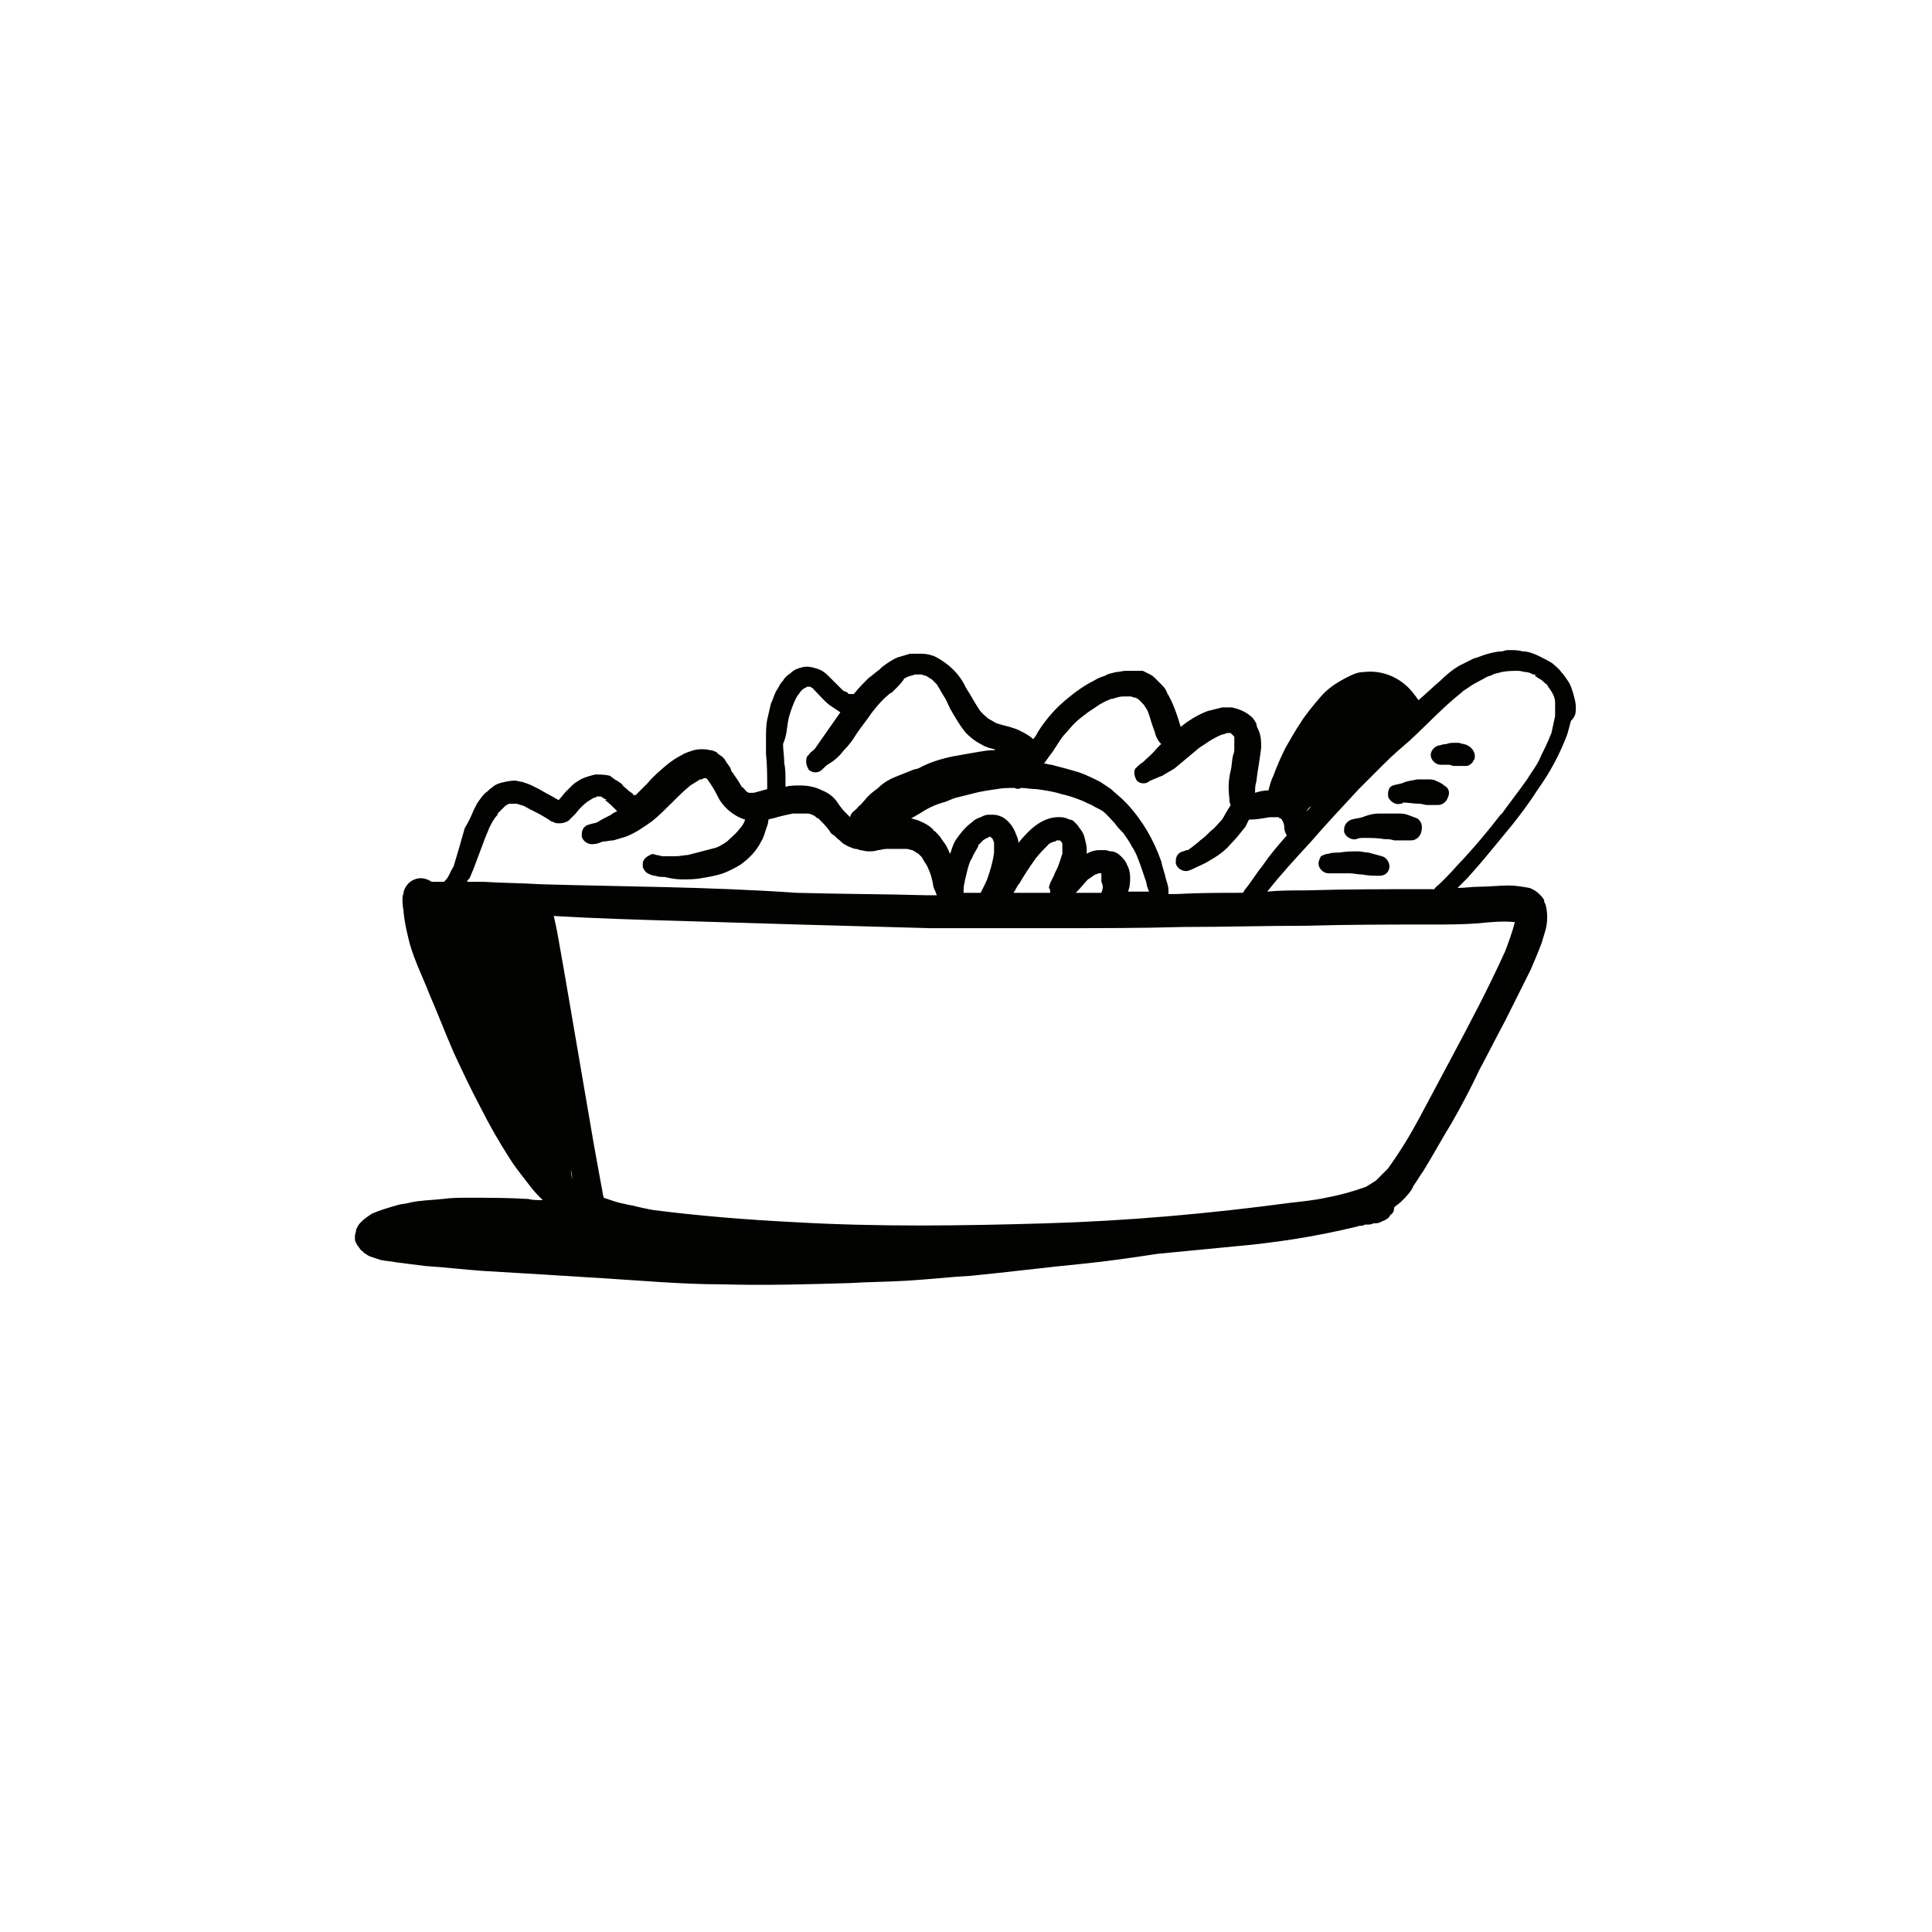 <?xml version="1.0" encoding="utf-8"?>
<!-- Generator: Adobe Illustrator 25.2.1, SVG Export Plug-In . SVG Version: 6.00 Build 0)  -->
<svg version="1.1" id="Calque_1" xmlns="http://www.w3.org/2000/svg" xmlns:xlink="http://www.w3.org/1999/xlink" x="0px" y="0px"
	 viewBox="0 0 158.4 158.4" style="enable-background:new 0 0 158.4 158.4;" xml:space="preserve">
<style type="text/css">
	.st0{fill:#020300;}
</style>
<g>
	<path class="st0" d="M113.3,70.2c-0.4-0.1-0.7-0.2-1.1-0.3c-0.3,0-0.6-0.1-0.8-0.1c-0.5,0-1,0-1.6,0.1c-0.3,0-0.6,0-0.9,0.1
		c-0.2,0-0.4,0.1-0.6,0.2c-0.1,0.2-0.2,0.4-0.2,0.6c0,0.4,0.4,0.8,0.8,0.8c0,0,0,0,0,0v0c0.2,0,0.3,0,0.5,0c0.4,0,0.8,0,1.2,0
		c0.4,0,0.7,0.1,1.1,0.1c0.5,0.1,0.9,0.1,1.4,0.1c0.4,0,0.7-0.2,0.8-0.6C114,70.8,113.7,70.3,113.3,70.2z"/>
	<path class="st0" d="M116.2,67.1c-0.3-0.1-0.5-0.2-0.8-0.3c-0.3-0.1-0.5-0.1-0.8-0.1c-0.5,0-1,0-1.5,0c-0.5,0-0.9,0.1-1.4,0.3
		c-0.3,0.1-0.6,0.1-0.9,0.2c-0.3,0.1-0.6,0.4-0.6,0.8c0,0.1,0,0.2,0,0.2l0,0c0.1,0.4,0.6,0.7,1,0.6c0.2-0.1,0.4-0.1,0.6-0.1
		c0.6,0,1.2,0,1.7,0.1c0.3,0,0.5,0,0.8,0.1l0.5,0c0.3,0,0.6,0,0.9,0c0.4,0,0.7-0.3,0.8-0.6C116.7,67.7,116.5,67.3,116.2,67.1z"/>
	<path class="st0" d="M118.4,64.4c-0.2-0.2-0.5-0.3-0.7-0.4c-0.2-0.1-0.4-0.1-0.6-0.1l-0.5,0c-0.1,0-0.3,0-0.4,0
		c-0.4,0.1-0.8,0.1-1.2,0.3c-0.3,0.1-0.5,0.1-0.8,0.2c-0.3,0.1-0.4,0.4-0.4,0.7c0,0.1,0,0.3,0.1,0.4l0,0c0.2,0.3,0.6,0.5,0.9,0.4
		l0,0c0.1,0,0.2,0,0.2-0.1c0.5,0,0.9,0.1,1.4,0.1c0.2,0,0.4,0.1,0.6,0.1c0.3,0,0.6,0,0.9,0c0.4,0,0.7-0.3,0.8-0.6
		C118.9,65,118.8,64.6,118.4,64.4z"/>
	<path class="st0" d="M120.3,61.1c-0.2-0.1-0.4-0.1-0.7-0.2c-0.1,0-0.2,0-0.3,0c-0.2,0-0.5,0-0.7,0.1c0.1,0,0.2,0,0.2,0
		c-0.2,0-0.5,0-0.7,0.1c-0.4,0-0.8,0.4-0.8,0.8c0,0.4,0.4,0.8,0.8,0.8l0,0c0.2,0,0.5,0,0.7,0c0.1,0,0.3,0.1,0.4,0.1
		c0.1,0,0.2,0,0.3,0c0.2,0,0.4,0,0.6,0c0.1,0,0.3,0,0.4-0.1c0.2-0.1,0.3-0.3,0.4-0.5C121,61.7,120.7,61.3,120.3,61.1z"/>
	<path class="st0" d="M112.3,100.2L112.3,100.2c-0.1,0-0.1,0-0.2,0C112.2,100.2,112.2,100.2,112.3,100.2z"/>
	<path class="st0" d="M129.2,58c0-0.4-0.1-0.7-0.2-1.1c-0.1-0.3-0.2-0.7-0.4-1c-0.2-0.3-0.4-0.6-0.6-0.8c-0.2-0.3-0.5-0.5-0.7-0.7
		c-0.3-0.2-0.7-0.4-1.1-0.6c-0.4-0.2-0.9-0.4-1.4-0.4c-0.3-0.1-0.7-0.1-1-0.1c-0.2,0-0.4,0-0.6,0.1c-0.4,0-0.8,0.1-1.2,0.2
		c-0.4,0.1-0.8,0.3-1.2,0.4c-0.4,0.2-0.8,0.4-1.2,0.6c-0.5,0.3-1,0.7-1.5,1.2c-0.6,0.5-1.2,1.1-1.8,1.6c-0.1-0.1-0.2-0.3-0.3-0.4
		c-1-1.4-2.6-2.1-4.2-1.9c-0.5,0-0.9,0.2-1.3,0.4c-0.8,0.4-1.6,0.9-2.2,1.6c-0.6,0.7-1.2,1.4-1.7,2.2c-0.4,0.6-0.8,1.3-1.2,2
		c-0.4,0.8-0.7,1.5-1,2.3c-0.2,0.4-0.3,0.8-0.4,1.2v0c-0.4,0-0.8,0.1-1.1,0.2c0-0.3,0-0.6,0.1-0.9c0.1-0.9,0.3-1.9,0.4-2.8
		c0-0.5,0-0.9-0.2-1.4c-0.1-0.2-0.2-0.4-0.2-0.6c-0.1-0.1-0.1-0.2-0.2-0.3c-0.1-0.2-0.3-0.3-0.4-0.4c-0.4-0.3-0.9-0.5-1.4-0.6
		c-0.3,0-0.5,0-0.8,0c-0.4,0.1-0.8,0.2-1.2,0.3c-0.8,0.3-1.6,0.8-2.2,1.3c0,0,0,0,0,0c-0.2-0.7-0.4-1.3-0.7-2
		c-0.1-0.2-0.2-0.4-0.3-0.6c-0.1-0.1-0.1-0.2-0.2-0.4c-0.1-0.2-0.3-0.4-0.4-0.5c-0.2-0.2-0.3-0.3-0.5-0.5c-0.1-0.1-0.2-0.2-0.4-0.3
		c-0.2-0.1-0.4-0.2-0.6-0.3C93.3,55,93,55,92.8,55l-0.5,0c-0.3,0-0.5,0.1-0.8,0.1c-0.3,0.1-0.6,0.1-0.9,0.3
		c-0.3,0.1-0.6,0.2-0.9,0.4c-0.8,0.4-1.5,0.9-2.1,1.4c-1,0.8-1.8,1.7-2.5,2.8c-0.1,0.2-0.2,0.4-0.4,0.6c-0.3-0.3-0.7-0.5-1.1-0.7
		c-0.6-0.3-1.3-0.4-1.9-0.6c-0.2-0.1-0.5-0.3-0.7-0.4c-0.2-0.2-0.5-0.4-0.7-0.7c-0.4-0.6-0.7-1.2-1.1-1.8c-0.5-1.1-1.4-2-2.6-2.6
		c-0.3-0.1-0.6-0.2-1-0.2c-0.3,0-0.7,0-1,0c-0.3,0.1-0.7,0.2-1,0.3c-0.5,0.2-0.9,0.5-1.3,0.8l-0.2,0.2l0,0c-0.3,0.2-0.6,0.5-0.9,0.7
		c-0.4,0.4-0.8,0.8-1.2,1.3c0,0-0.1,0-0.1,0h-0.2c-0.1,0-0.2,0-0.2-0.1c-0.1-0.1-0.3-0.1-0.4-0.2c-0.4-0.4-0.8-0.8-1.2-1.2
		c-0.3-0.3-0.6-0.5-1-0.6c-0.3-0.1-0.7-0.2-1.1-0.1c-0.4,0.1-0.7,0.2-1,0.5c-0.3,0.2-0.5,0.4-0.6,0.6c-0.2,0.2-0.3,0.4-0.4,0.6
		c-0.3,0.4-0.4,0.9-0.6,1.3c-0.1,0.4-0.2,0.9-0.3,1.3c-0.1,0.5-0.1,1.1-0.1,1.6c0,0.4,0,0.8,0,1.2c0.1,0.9,0.1,1.9,0.1,2.9
		c-0.4,0.1-0.7,0.2-1.1,0.3c-0.1,0-0.2,0-0.3,0c0,0-0.1,0-0.1,0c-0.1,0-0.1-0.1-0.2-0.1c-0.1-0.1-0.2-0.3-0.4-0.4
		c-0.2-0.4-0.5-0.8-0.7-1.1c-0.1-0.1-0.2-0.3-0.2-0.4c-0.1-0.2-0.3-0.4-0.4-0.6c-0.1-0.2-0.3-0.4-0.5-0.5c-0.1-0.1-0.2-0.1-0.2-0.2
		c-0.2-0.1-0.4-0.2-0.6-0.2c-0.4-0.1-0.9-0.1-1.3,0c-0.3,0.1-0.7,0.2-1,0.4c-0.4,0.2-0.7,0.4-1.1,0.7c-0.6,0.5-1.2,1-1.7,1.6
		c-0.3,0.3-0.6,0.6-1,1c-0.1,0-0.2-0.1-0.2-0.1c0,0,0.1,0,0.1,0.1c-0.1,0-0.1,0-0.1-0.1l0,0h0c-0.1-0.1-0.3-0.2-0.4-0.3
		c0,0-0.1-0.1-0.1-0.1c-0.1-0.1-0.3-0.2-0.4-0.4c-0.1-0.1-0.3-0.2-0.4-0.3c-0.1,0-0.2-0.1-0.2-0.1L50,63.6c-0.4-0.1-0.8-0.1-1.2-0.1
		c-0.4,0.1-0.8,0.2-1.2,0.4c-0.3,0.2-0.5,0.3-0.7,0.5c-0.2,0.2-0.3,0.3-0.5,0.5c-0.2,0.2-0.4,0.5-0.6,0.7c-0.5-0.3-1.1-0.6-1.6-0.9
		c-0.2-0.1-0.4-0.2-0.6-0.3c-0.2-0.1-0.5-0.2-0.8-0.3c-0.2,0-0.4-0.1-0.6-0.1c-0.4,0-0.8,0.1-1.2,0.2c-0.3,0.1-0.5,0.2-0.7,0.4
		c-0.2,0.1-0.3,0.3-0.5,0.4c-0.3,0.3-0.5,0.6-0.7,0.9c-0.1,0.2-0.2,0.4-0.3,0.6c-0.2,0.5-0.4,0.9-0.7,1.4C37.8,69,37.5,70,37.2,71
		c0,0.1-0.1,0.1-0.1,0.2c-0.2,0.3-0.3,0.7-0.6,1c0,0-0.1,0.1-0.1,0.1l-1,0c-0.3-0.2-0.6-0.3-0.9-0.3c-0.6,0-1.2,0.4-1.4,1.1
		c0,0.2-0.1,0.3-0.1,0.5c0,0,0,0.1,0,0.1c0,0.1,0,0.2,0,0.3c0,0.3,0.1,0.6,0.1,0.9c0.1,0.9,0.3,1.7,0.5,2.5c0.4,1.4,1.1,2.8,1.6,4.1
		c0.7,1.6,1.3,3.2,2,4.8c0.7,1.5,1.4,3,2.2,4.5c0.7,1.4,1.5,2.8,2.4,4.2c0.5,0.8,1.1,1.5,1.7,2.3c0.3,0.4,0.7,0.8,1,1.1
		c-0.4,0-0.8,0-1.2-0.1c-1.6-0.1-3.3-0.1-4.9-0.1c-0.7,0-1.4,0-2.1,0.1c-0.9,0.1-1.8,0.1-2.7,0.3c-0.3,0.1-0.7,0.1-1,0.2
		c-0.7,0.2-1.4,0.4-2.1,0.7c-0.3,0.2-0.6,0.4-0.8,0.6c-0.1,0.1-0.1,0.1-0.2,0.2c-0.1,0.1-0.2,0.3-0.3,0.5c0,0.2-0.1,0.4-0.1,0.5
		c0,0.1,0,0.2,0,0.3l0,0c0,0.2,0.1,0.3,0.2,0.5c0.1,0.1,0.2,0.3,0.3,0.4c0.1,0.1,0.2,0.1,0.2,0.2c0.2,0.1,0.3,0.2,0.5,0.3
		c0.3,0.1,0.6,0.2,0.9,0.3c0.4,0.1,0.9,0.1,1.3,0.2c0.8,0.1,1.6,0.2,2.4,0.3c1.6,0.1,3.2,0.3,4.7,0.4c1.7,0.1,3.3,0.2,5,0.3
		c1.6,0.1,3.2,0.2,4.8,0.3c3.3,0.2,6.5,0.5,9.8,0.5c3.5,0.1,6.9,0,10.4-0.1c1.6-0.1,3.2-0.1,4.8-0.2c1.7-0.1,3.4-0.3,5.2-0.4
		c3.1-0.3,6.2-0.7,9.3-1c2-0.2,4-0.5,6-0.8c2.1-0.2,4.1-0.4,6.2-0.6c3.4-0.3,6.7-0.8,10-1.6c0.1,0,0.3-0.1,0.4-0.1
		c0.1,0,0.3,0,0.4-0.1h0h-0.1c0.1,0,0.1,0,0.2,0c0,0,0.1,0,0.1,0l0,0c0.2,0,0.3,0,0.5-0.1c0.2,0,0.4,0,0.6-0.1
		c0.1-0.1,0.3-0.1,0.4-0.2c0.2-0.1,0.3-0.2,0.4-0.4c0.2-0.1,0.3-0.3,0.3-0.6c0.2-0.2,0.4-0.3,0.6-0.5c0.4-0.4,0.8-0.8,1-1.3
		c0.3-0.4,0.5-0.8,0.8-1.2c0.8-1.3,1.5-2.6,2.3-3.9c0.8-1.4,1.6-2.9,2.3-4.4c0.7-1.3,1.4-2.7,2.1-4c0.7-1.4,1.4-2.8,2.1-4.2
		c0.3-0.7,0.6-1.4,0.9-2.2c0.1-0.3,0.2-0.7,0.3-1c0.2-0.7,0.2-1.5,0-2.2c-0.1-0.1-0.1-0.2-0.1-0.3c-0.1-0.2-0.2-0.3-0.4-0.5
		c-0.2-0.2-0.5-0.4-0.8-0.5c-0.6-0.1-1.1-0.2-1.7-0.2c-0.8,0-1.6,0.1-2.4,0.1c-0.6,0-1.2,0.1-1.8,0.1c0,0,0,0,0.1-0.1
		c0.2-0.2,0.5-0.5,0.7-0.7c1-1.1,1.9-2.2,2.8-3.3c1.1-1.3,2.1-2.6,3-4c1-1.4,1.8-2.9,2.4-4.5c0.1-0.4,0.2-0.7,0.3-1.1
		C129.2,58.7,129.2,58.4,129.2,58z M107.5,66.1c-0.1,0.1-0.2,0.3-0.4,0.4v0l0,0C107.2,66.4,107.3,66.2,107.5,66.1z M100.7,60.1
		C100.7,60.1,100.7,60.1,100.7,60.1L100.7,60.1C100.7,60.1,100.7,60.1,100.7,60.1L100.7,60.1C100.6,60.1,100.6,60.1,100.7,60.1
		C100.6,60.1,100.6,60.1,100.7,60.1z M86.1,61.9c0.4-0.5,0.7-1.1,1.1-1.6c0.3-0.3,0.6-0.7,0.9-1c0.3-0.3,0.7-0.6,1.1-0.9l0.6-0.4
		c0.4-0.3,0.8-0.5,1.3-0.7c0,0,0,0,0.1,0c0.3-0.1,0.6-0.2,0.9-0.2c0.2,0,0.4,0,0.6,0c0.1,0,0.2,0.1,0.4,0.1c0.2,0.1,0.3,0.2,0.5,0.3
		c-0.1,0-0.1-0.1-0.2-0.1c0.1,0.1,0.2,0.2,0.3,0.3v0c0,0,0.1,0.1,0.1,0.1c0.1,0.2,0.2,0.3,0.3,0.5c0,0.1,0.1,0.1,0.1,0.2
		c0-0.1,0-0.1-0.1-0.2c0.2,0.5,0.3,1,0.5,1.5c0.1,0.2,0.1,0.4,0.2,0.6c0.1,0.2,0.2,0.4,0.4,0.6l0,0c-0.1,0.1-0.2,0.2-0.4,0.4
		c-0.3,0.4-0.7,0.7-1.1,1.1c-0.2,0.1-0.4,0.3-0.6,0.5c-0.1,0.1-0.1,0.3-0.1,0.4c0,0.2,0.1,0.4,0.2,0.6c0.3,0.3,0.8,0.3,1.1,0
		c0.1,0,0.2-0.1,0.2-0.1c-0.1,0-0.1,0-0.2,0.1c0.3-0.1,0.7-0.3,1-0.4c0.3-0.2,0.7-0.4,1-0.6c0.6-0.5,1.2-1,1.8-1.5
		c0.2-0.2,0.4-0.3,0.7-0.5c0.4-0.3,0.8-0.5,1.2-0.7c0.2-0.1,0.4-0.1,0.6-0.2h0.2c0.1,0,0.1,0,0.1,0c0,0,0.1,0.1,0.1,0.1l0,0
		c0,0,0,0,0.1,0.1s0,0,0.1,0.1c0,0.1,0,0.1,0,0.2c0,0.3,0,0.5,0,0.8c0,0.1,0,0.3-0.1,0.5c-0.1,0.4-0.1,0.9-0.2,1.3
		c-0.2,0.8-0.2,1.5-0.1,2.3c0,0.2,0,0.3,0.1,0.5c-0.1,0.2-0.2,0.3-0.3,0.5c-0.2,0.3-0.3,0.6-0.5,0.8c-0.3,0.3-0.5,0.6-0.8,0.8
		c-0.3,0.3-0.6,0.6-0.9,0.8c0,0-0.1,0.1-0.1,0.1l-0.5,0.4c-0.1,0.1-0.3,0.2-0.4,0.3l-0.1,0c-0.1,0-0.2,0.1-0.3,0.1
		c-0.4,0.1-0.6,0.4-0.6,0.8c0,0.1,0,0.1,0,0.2c0.1,0.4,0.6,0.7,1,0.6c0.3-0.1,0.5-0.2,0.7-0.3c0.4-0.2,0.7-0.3,1-0.5
		c0.7-0.4,1.3-0.8,1.8-1.4c0.4-0.4,0.8-0.9,1.2-1.4c0.1-0.2,0.2-0.4,0.3-0.6c0.6,0,1.1-0.1,1.7-0.2c0.2,0,0.5,0,0.7,0
		c0,0,0.1,0,0.1,0.1l0.1,0c0,0,0.1,0.1,0.1,0.1c0,0.1,0.1,0.1,0.1,0.2c0.1,0.2,0.1,0.4,0.1,0.5c0,0.2,0.1,0.4,0.2,0.6
		c-0.7,0.8-1.4,1.6-2,2.5c-0.5,0.6-0.9,1.3-1.4,1.9c-0.1,0.1-0.1,0.2-0.2,0.3c-1.8,0-3.6,0-5.4,0.1c-0.2,0-0.5,0-0.7,0
		c0-0.1,0-0.2,0-0.3c0-0.3-0.1-0.6-0.2-0.9l0,0c-0.1-0.5-0.3-1-0.4-1.5c-0.6-1.7-1.5-3.3-2.8-4.7c-0.1-0.1-0.2-0.2-0.3-0.3
		c-0.3-0.3-0.7-0.6-1-0.9c-0.3-0.2-0.6-0.4-0.9-0.6c-0.6-0.3-1.2-0.6-1.8-0.8c-0.7-0.2-1.4-0.4-2.2-0.6c-0.2,0-0.4-0.1-0.6-0.1
		L86.1,61.9z M83.7,64.6c0.4,0,0.8,0.1,1.3,0.1c0.7,0.1,1.4,0.2,2,0.4c0.5,0.1,1.1,0.3,1.6,0.5c0.3,0.1,0.6,0.3,0.9,0.4
		c0.3,0.2,0.6,0.3,0.9,0.5c0.4,0.3,0.7,0.7,1,1c0.2,0.3,0.4,0.5,0.7,0.8c0.2,0.3,0.5,0.7,0.7,1.1c0.2,0.3,0.4,0.7,0.5,1
		c0.2,0.5,0.4,1.1,0.6,1.7c0.1,0.2,0.1,0.5,0.2,0.7c0,0.1,0.1,0.2,0.1,0.3h-1.7c0-0.1,0.1-0.3,0.1-0.4c0.1-0.6,0.1-1.3-0.2-1.8
		c-0.1-0.3-0.3-0.5-0.5-0.7c-0.2-0.2-0.5-0.4-0.8-0.4c-0.2,0-0.3-0.1-0.5-0.1c-0.2,0-0.3,0-0.5,0c-0.3,0-0.7,0.1-1,0.3
		c0-0.1,0-0.2,0-0.3c0-0.4-0.1-0.7-0.2-1.1l0,0c-0.1-0.4-0.4-0.7-0.6-1c-0.1-0.1-0.1-0.1-0.2-0.2c-0.1-0.1-0.2-0.2-0.4-0.2
		c-0.2-0.1-0.5-0.2-0.7-0.2c-1.5-0.1-2.6,1-3.5,2.1c0-0.2-0.1-0.5-0.2-0.7c-0.2-0.6-0.6-1.1-1.1-1.4c-0.2-0.1-0.5-0.2-0.7-0.2
		c-0.2,0-0.3,0-0.5,0c-0.2,0-0.4,0.1-0.6,0.2c-0.3,0.1-0.5,0.2-0.7,0.4c-0.4,0.3-0.7,0.6-1,1c-0.1,0.1-0.2,0.3-0.3,0.4
		c-0.2,0.3-0.3,0.6-0.4,0.9c0,0.1-0.1,0.2-0.1,0.3c-0.1-0.1-0.1-0.3-0.2-0.4c-0.1-0.3-0.3-0.5-0.5-0.8c-0.1-0.2-0.3-0.4-0.5-0.6
		c-0.1-0.1-0.2-0.1-0.2-0.2c-0.2-0.2-0.5-0.4-0.7-0.5c-0.2-0.1-0.4-0.2-0.7-0.3c-0.1,0-0.3-0.1-0.4-0.1c0.2-0.1,0.5-0.3,0.7-0.4
		c0.6-0.4,1.2-0.7,1.9-0.9h0l0,0h0c0.4-0.1,0.7-0.3,1.1-0.4c0.4-0.1,0.8-0.2,1.2-0.3c0.7-0.2,1.4-0.3,2.1-0.4c0.5-0.1,1-0.1,1.5-0.1
		C83.3,64.7,83.6,64.7,83.7,64.6z M90.3,73.2h-2.1c0,0,0.1-0.1,0.1-0.1c0.3-0.3,0.6-0.7,0.9-1c0.2-0.1,0.4-0.3,0.6-0.4
		c0.1,0,0.2-0.1,0.3-0.1h0.1c0,0,0.1,0,0.1,0l0,0l0,0l0,0.1c0,0,0,0.1,0,0.1v0.5C90.5,72.7,90.4,72.9,90.3,73.2z M86.1,73.2
		L86.1,73.2c-1,0-2,0-3,0c0.2-0.3,0.3-0.6,0.5-0.8c0.4-0.7,0.8-1.3,1.3-2c0.3-0.4,0.7-0.8,1.1-1.2c0.1-0.1,0.2-0.1,0.4-0.2
		c0.1,0,0.2,0,0.2-0.1h0.2c0,0,0.1,0,0.1,0l0,0c0,0,0.1,0.1,0.1,0.1c0,0,0.1,0.1,0.1,0.2c0,0.1,0,0.1,0,0.2c0,0.2,0,0.4,0,0.6
		c-0.1,0.3-0.2,0.6-0.3,0.9c-0.1,0.3-0.3,0.6-0.4,0.9c-0.1,0.2-0.2,0.4-0.3,0.6c0,0.1-0.1,0.2-0.1,0.4C86.1,72.9,86.1,73,86.1,73.2z
		 M81,71.9L81,71.9L81,71.9L81,71.9L81,71.9L81,71.9L81,71.9c-0.1,0.3-0.2,0.5-0.3,0.7c-0.1,0.2-0.2,0.4-0.3,0.6H79
		c0-0.3,0-0.6,0.1-0.9c0-0.2,0.1-0.4,0.1-0.5c0.1-0.4,0.2-0.9,0.4-1.3c0.1-0.1,0.1-0.2,0.2-0.4c0.1-0.2,0.3-0.5,0.4-0.7l-0.1,0.1
		c0,0,0.1-0.1,0.1-0.1l0,0l0-0.1c0.1-0.1,0.3-0.3,0.4-0.4c0.1-0.1,0.2-0.1,0.3-0.2c0.1,0,0.1,0,0.2-0.1h0.1l0,0c0,0,0.1,0.1,0.1,0.1
		c0,0,0.1,0.1,0.1,0.1c0,0.1,0.1,0.2,0.1,0.3c0,0.3,0,0.5,0,0.8C81.4,70.7,81.2,71.3,81,71.9z M81.3,68.6c0,0,0.1,0,0.1,0
		C81.4,68.6,81.3,68.6,81.3,68.6L81.3,68.6C81.3,68.6,81.3,68.6,81.3,68.6z M75.3,70C75.3,70,75.3,69.9,75.3,70
		c-0.1-0.1-0.1-0.1-0.2-0.1C75.2,69.9,75.2,69.9,75.3,70z M64.6,59.2c0.1-0.6,0.3-1.1,0.5-1.6c0.1-0.2,0.2-0.5,0.4-0.7h0
		c0.1-0.2,0.3-0.4,0.5-0.5c0.1,0,0.1-0.1,0.2-0.1c0,0,0.1,0,0.1,0h0.1l0,0c0.1,0,0.1,0.1,0.2,0.1c0.5,0.5,0.9,1,1.4,1.4
		c0.3,0.2,0.6,0.4,0.9,0.6c-0.7,1-1.4,2-2.1,3c-0.2,0.2-0.4,0.3-0.5,0.5c-0.2,0.1-0.2,0.4-0.2,0.6c0,0.2,0.1,0.4,0.2,0.6
		c0.3,0.3,0.8,0.3,1.1,0c0.2-0.2,0.4-0.4,0.6-0.5c0.5-0.3,0.9-0.7,1.2-1.1c0.4-0.4,0.7-0.8,1-1.3c0.4-0.6,0.9-1.2,1.3-1.8
		c0,0,0,0.1-0.1,0.1c0,0,0.1-0.1,0.1-0.1l0,0l0,0l0,0l0,0l0,0v0c0.4-0.5,0.8-1,1.3-1.4c0.1-0.1,0.2-0.2,0.3-0.2l0,0
		c0,0,0.1-0.1,0.1-0.1c0.1-0.1,0.2-0.2,0.3-0.3c0.2-0.2,0.4-0.4,0.6-0.7c0,0,0-0.1,0.1-0.1c0.1,0,0.1-0.1,0.2-0.1
		c0.2-0.1,0.4-0.1,0.6-0.2c0.2,0,0.3,0,0.5,0c0.1,0,0.3,0.1,0.4,0.1c0.2,0.1,0.3,0.2,0.5,0.3c0.1,0.1,0.3,0.3,0.4,0.4
		c0.2,0.3,0.4,0.7,0.6,1c0.2,0.3,0.3,0.6,0.5,1c0.4,0.7,0.8,1.4,1.3,2c0.4,0.4,0.8,0.7,1.2,0.9c0.3,0.2,0.6,0.3,1,0.4
		c0.1,0,0.1,0,0.2,0.1h-0.1l0,0c-0.5,0-1,0.1-1.6,0.2c-0.6,0.1-1.1,0.2-1.7,0.3c-1,0.2-2,0.5-2.9,1l-0.4,0.1c-0.5,0.2-1,0.4-1.5,0.6
		c-0.5,0.2-1,0.5-1.4,0.9c-0.4,0.3-0.8,0.6-1.1,1c-0.2,0.2-0.3,0.4-0.5,0.5c-0.1,0.2-0.3,0.3-0.5,0.5c-0.1,0.1-0.2,0.3-0.2,0.4
		c-0.1-0.1-0.2-0.2-0.4-0.4c-0.3-0.3-0.5-0.6-0.7-0.9c-0.3-0.4-0.7-0.7-1.2-0.9c-0.6-0.3-1.2-0.4-1.8-0.4c-0.4,0-0.8,0-1.2,0.1V64
		c0-0.5,0-1-0.1-1.4c0-0.6-0.1-1.1-0.1-1.6C64.5,60.3,64.5,59.8,64.6,59.2z M57.6,63.6h0.1C57.7,63.6,57.6,63.6,57.6,63.6L57.6,63.6
		L57.6,63.6c-0.1,0-0.1,0-0.2,0L57.6,63.6z M44.4,72.5c-1.6-0.1-3.1-0.1-4.7-0.2l-1.4,0c0-0.1,0.1-0.2,0.2-0.3
		c0.1-0.2,0.2-0.5,0.3-0.7c0.3-0.8,0.6-1.6,0.9-2.4v0c0.1-0.3,0.3-0.7,0.4-1c0.2-0.4,0.4-0.8,0.7-1.1l0,0l0-0.1l0,0v0
		c0.2-0.2,0.4-0.4,0.6-0.6c0.1-0.1,0.3-0.2,0.4-0.2c0.1,0,0.1,0,0.2,0h0.2c0.1,0,0.1,0,0.2,0c0.2,0.1,0.4,0.1,0.6,0.2
		c0.5,0.3,1,0.5,1.5,0.8l0.5,0.3c0.1,0.1,0.3,0.2,0.4,0.2c0.1,0.1,0.3,0.1,0.5,0.1c0.3,0,0.5-0.1,0.7-0.2c0.2-0.2,0.4-0.4,0.6-0.6
		c0.3-0.4,0.6-0.7,1-1h0c0.2-0.1,0.3-0.2,0.5-0.3c0.1,0,0.2,0,0.2-0.1c0.1,0,0.2,0,0.3,0c0.1,0,0.1,0,0.2,0.1c0.1,0,0.1,0.1,0.2,0.1
		l0,0h0c0,0,0.1,0,0.1,0.1c0,0-0.1,0-0.1,0c0.3,0.2,0.6,0.5,0.8,0.7c0.1,0.1,0.1,0.1,0.2,0.2c-0.2,0.1-0.4,0.2-0.5,0.3
		c-0.4,0.2-0.8,0.4-1.1,0.6c-0.2,0.1-0.4,0.1-0.7,0.2c-0.4,0.1-0.6,0.4-0.6,0.8c0,0.1,0,0.1,0,0.2c0.1,0.4,0.6,0.7,1,0.6
		c0.2,0,0.5-0.1,0.7-0.2c0.3,0,0.6-0.1,0.9-0.1c0.3-0.1,0.7-0.2,1-0.3c0.8-0.3,1.5-0.8,2.2-1.3c1.1-0.9,2-2,3.1-2.9
		c0.3-0.2,0.5-0.3,0.8-0.5c0.1,0,0.2,0,0.3-0.1h0.1l0,0c0,0,0,0,0.1,0c0,0,0.1,0.1,0.1,0.1c0.3,0.4,0.6,0.9,0.8,1.3
		c0.4,0.9,1.3,1.7,2.3,2c-0.1,0.3-0.3,0.6-0.5,0.8c-0.3,0.4-0.7,0.7-1,1c-0.3,0.2-0.6,0.4-0.9,0.5c-0.8,0.2-1.5,0.4-2.3,0.6
		c-0.3,0-0.6,0.1-1,0.1c-0.2,0-0.3,0-0.5,0c-0.2,0-0.4,0-0.6,0c-0.1,0-0.3-0.1-0.5-0.1c-0.2-0.1-0.4-0.1-0.5,0
		c-0.2,0.1-0.4,0.2-0.5,0.4c-0.1,0.1-0.1,0.3-0.1,0.4c0,0.1,0,0.1,0,0.2c0.1,0.2,0.2,0.4,0.4,0.5c0.2,0.1,0.4,0.2,0.6,0.2
		c0.3,0.1,0.5,0.1,0.8,0.1c0.4,0.1,0.9,0.2,1.4,0.2c0.5,0,1.1,0,1.6-0.1c0.6-0.1,1.2-0.2,1.8-0.4c0.5-0.2,0.9-0.4,1.4-0.7
		c0.7-0.5,1.3-1.1,1.7-1.9c0.2-0.3,0.3-0.7,0.4-1c0.1-0.3,0.2-0.5,0.2-0.8c0.2-0.1,0.5-0.1,0.7-0.2c0.4-0.1,0.8-0.2,1.3-0.3
		c0.4,0,0.8,0,1.2,0c0.2,0,0.4,0.1,0.6,0.2c0.1,0.1,0.2,0.2,0.3,0.2c0.3,0.3,0.6,0.6,0.9,1c0.1,0.2,0.2,0.3,0.4,0.4l0.3,0.3
		c0.2,0.1,0.3,0.3,0.5,0.4c0.3,0.2,0.6,0.3,0.9,0.4c0.1,0,0.2,0,0.4,0.1c0.2,0,0.4,0.1,0.7,0.1c0.3,0,0.5,0,0.8-0.1
		c0.2,0,0.4-0.1,0.7-0.1c0.2,0,0.4,0,0.6,0c0.3,0,0.7,0,1,0c0.2,0,0.4,0.1,0.5,0.1l0,0c0.2,0.1,0.3,0.2,0.5,0.3
		c0.1,0.1,0.2,0.2,0.3,0.3c0,0.1,0.1,0.1,0.1,0.2c0.1,0.2,0.3,0.4,0.4,0.7c0.2,0.4,0.3,0.8,0.4,1.3c0,0.2,0.1,0.4,0.2,0.6
		c0,0.1,0.1,0.2,0.1,0.3c-0.3,0-0.5,0-0.8,0l0,0c-3.6-0.1-7.1-0.1-10.7-0.2C58.1,72.7,51.3,72.7,44.4,72.5z M46.9,96.7l-0.1-0.8
		C46.9,96.2,46.9,96.4,46.9,96.7L46.9,96.7z M57.5,102.6l-0.3,0v0c0.2,0,0.4,0,0.6,0L57.5,102.6z M121.2,75.7c1-0.1,2-0.2,3-0.1
		c-0.2,0.8-0.5,1.6-0.8,2.4v0c-1.4,3.1-3,6.1-4.6,9.1c-0.8,1.5-1.6,3-2.4,4.5c-0.8,1.5-1.6,2.8-2.6,4.2c-0.3,0.3-0.6,0.6-0.9,0.9
		c0,0-0.1,0.1-0.1,0.1c-0.3,0.2-0.5,0.3-0.8,0.5c-1.1,0.4-2.2,0.7-3.3,0.9c-0.9,0.2-1.9,0.3-2.8,0.4c-6.7,0.9-13.4,1.5-20.2,1.7
		c-6.9,0.2-13.7,0.3-20.6-0.1c-3.9-0.2-7.7-0.5-11.6-1c0,0,0,0,0.1,0c0,0,0,0-0.1,0h0l0,0v0l-0.3,0c0.1,0,0.2,0,0.3,0
		c-0.5-0.1-1-0.2-1.4-0.3l0,0c-0.3-0.1-0.6-0.1-0.9-0.2c-0.6-0.1-1.1-0.3-1.7-0.5c-0.1-0.3-0.1-0.6-0.2-1c-0.2-1.1-0.4-2.2-0.6-3.3
		c-0.4-2.3-0.8-4.7-1.2-7c-0.4-2.3-0.8-4.7-1.2-7c-0.2-1.1-0.4-2.3-0.6-3.4c-0.1-0.5-0.2-1-0.3-1.4c3.4,0.2,6.8,0.3,10.2,0.4
		c3.3,0.1,6.6,0.2,9.9,0.3c3.6,0.1,7.2,0.2,10.8,0.3c3.3,0,6.7,0,10,0c3.6,0,7.2,0,10.7-0.1c3.4,0,6.8-0.1,10.1-0.1
		c3.4-0.1,6.8-0.1,10.2-0.1C118.6,75.8,119.9,75.8,121.2,75.7z M127.5,58.7c-0.1,0.5-0.2,0.9-0.3,1.4c-0.1,0.2-0.2,0.5-0.3,0.7v0
		c-0.2,0.5-0.5,1-0.7,1.5c-0.3,0.6-0.7,1.1-1,1.6c-0.7,1-1.5,2-2.2,3c0,0,0.1-0.1,0.1-0.2c-1,1.3-2,2.5-3.1,3.7l0,0
		c-0.5,0.5-0.9,1-1.4,1.5c-0.2,0.2-0.3,0.3-0.5,0.5c-0.2,0.2-0.4,0.3-0.5,0.5c-0.2,0-0.3,0-0.5,0c-3.4,0-6.7,0-10.1,0.1
		c-1,0-2.1,0-3.1,0.1c1.1-1.4,2.3-2.7,3.5-4c1.3-1.5,2.7-3,4-4.4c0.7-0.7,1.4-1.4,2.1-2.1c0.7-0.7,1.4-1.3,2.1-1.9
		c1.4-1.3,2.7-2.7,4.2-3.9c0.2-0.2,0.4-0.3,0.7-0.5c0.4-0.3,0.9-0.5,1.4-0.8c0.2-0.1,0.4-0.1,0.5-0.2c0.2-0.1,0.4-0.1,0.7-0.2
		c0.5-0.1,1-0.1,1.4-0.1c0.2,0,0.4,0.1,0.6,0.1c0.2,0,0.4,0.1,0.6,0.2l0.1,0c0,0,0.1,0,0.1,0.1c0,0-0.1,0-0.1,0
		c0.2,0.1,0.3,0.2,0.5,0.3c0.2,0.1,0.3,0.3,0.5,0.4c0.1,0.1,0.1,0.2,0.2,0.3c0.3,0.4,0.5,0.8,0.5,1.2c0,0.1,0,0.2,0,0.3
		C127.5,58.2,127.5,58.5,127.5,58.7z"/>
	<polygon class="st0" points="52.1,64.9 52.1,64.9 52.1,64.9 	"/>
</g>
</svg>
